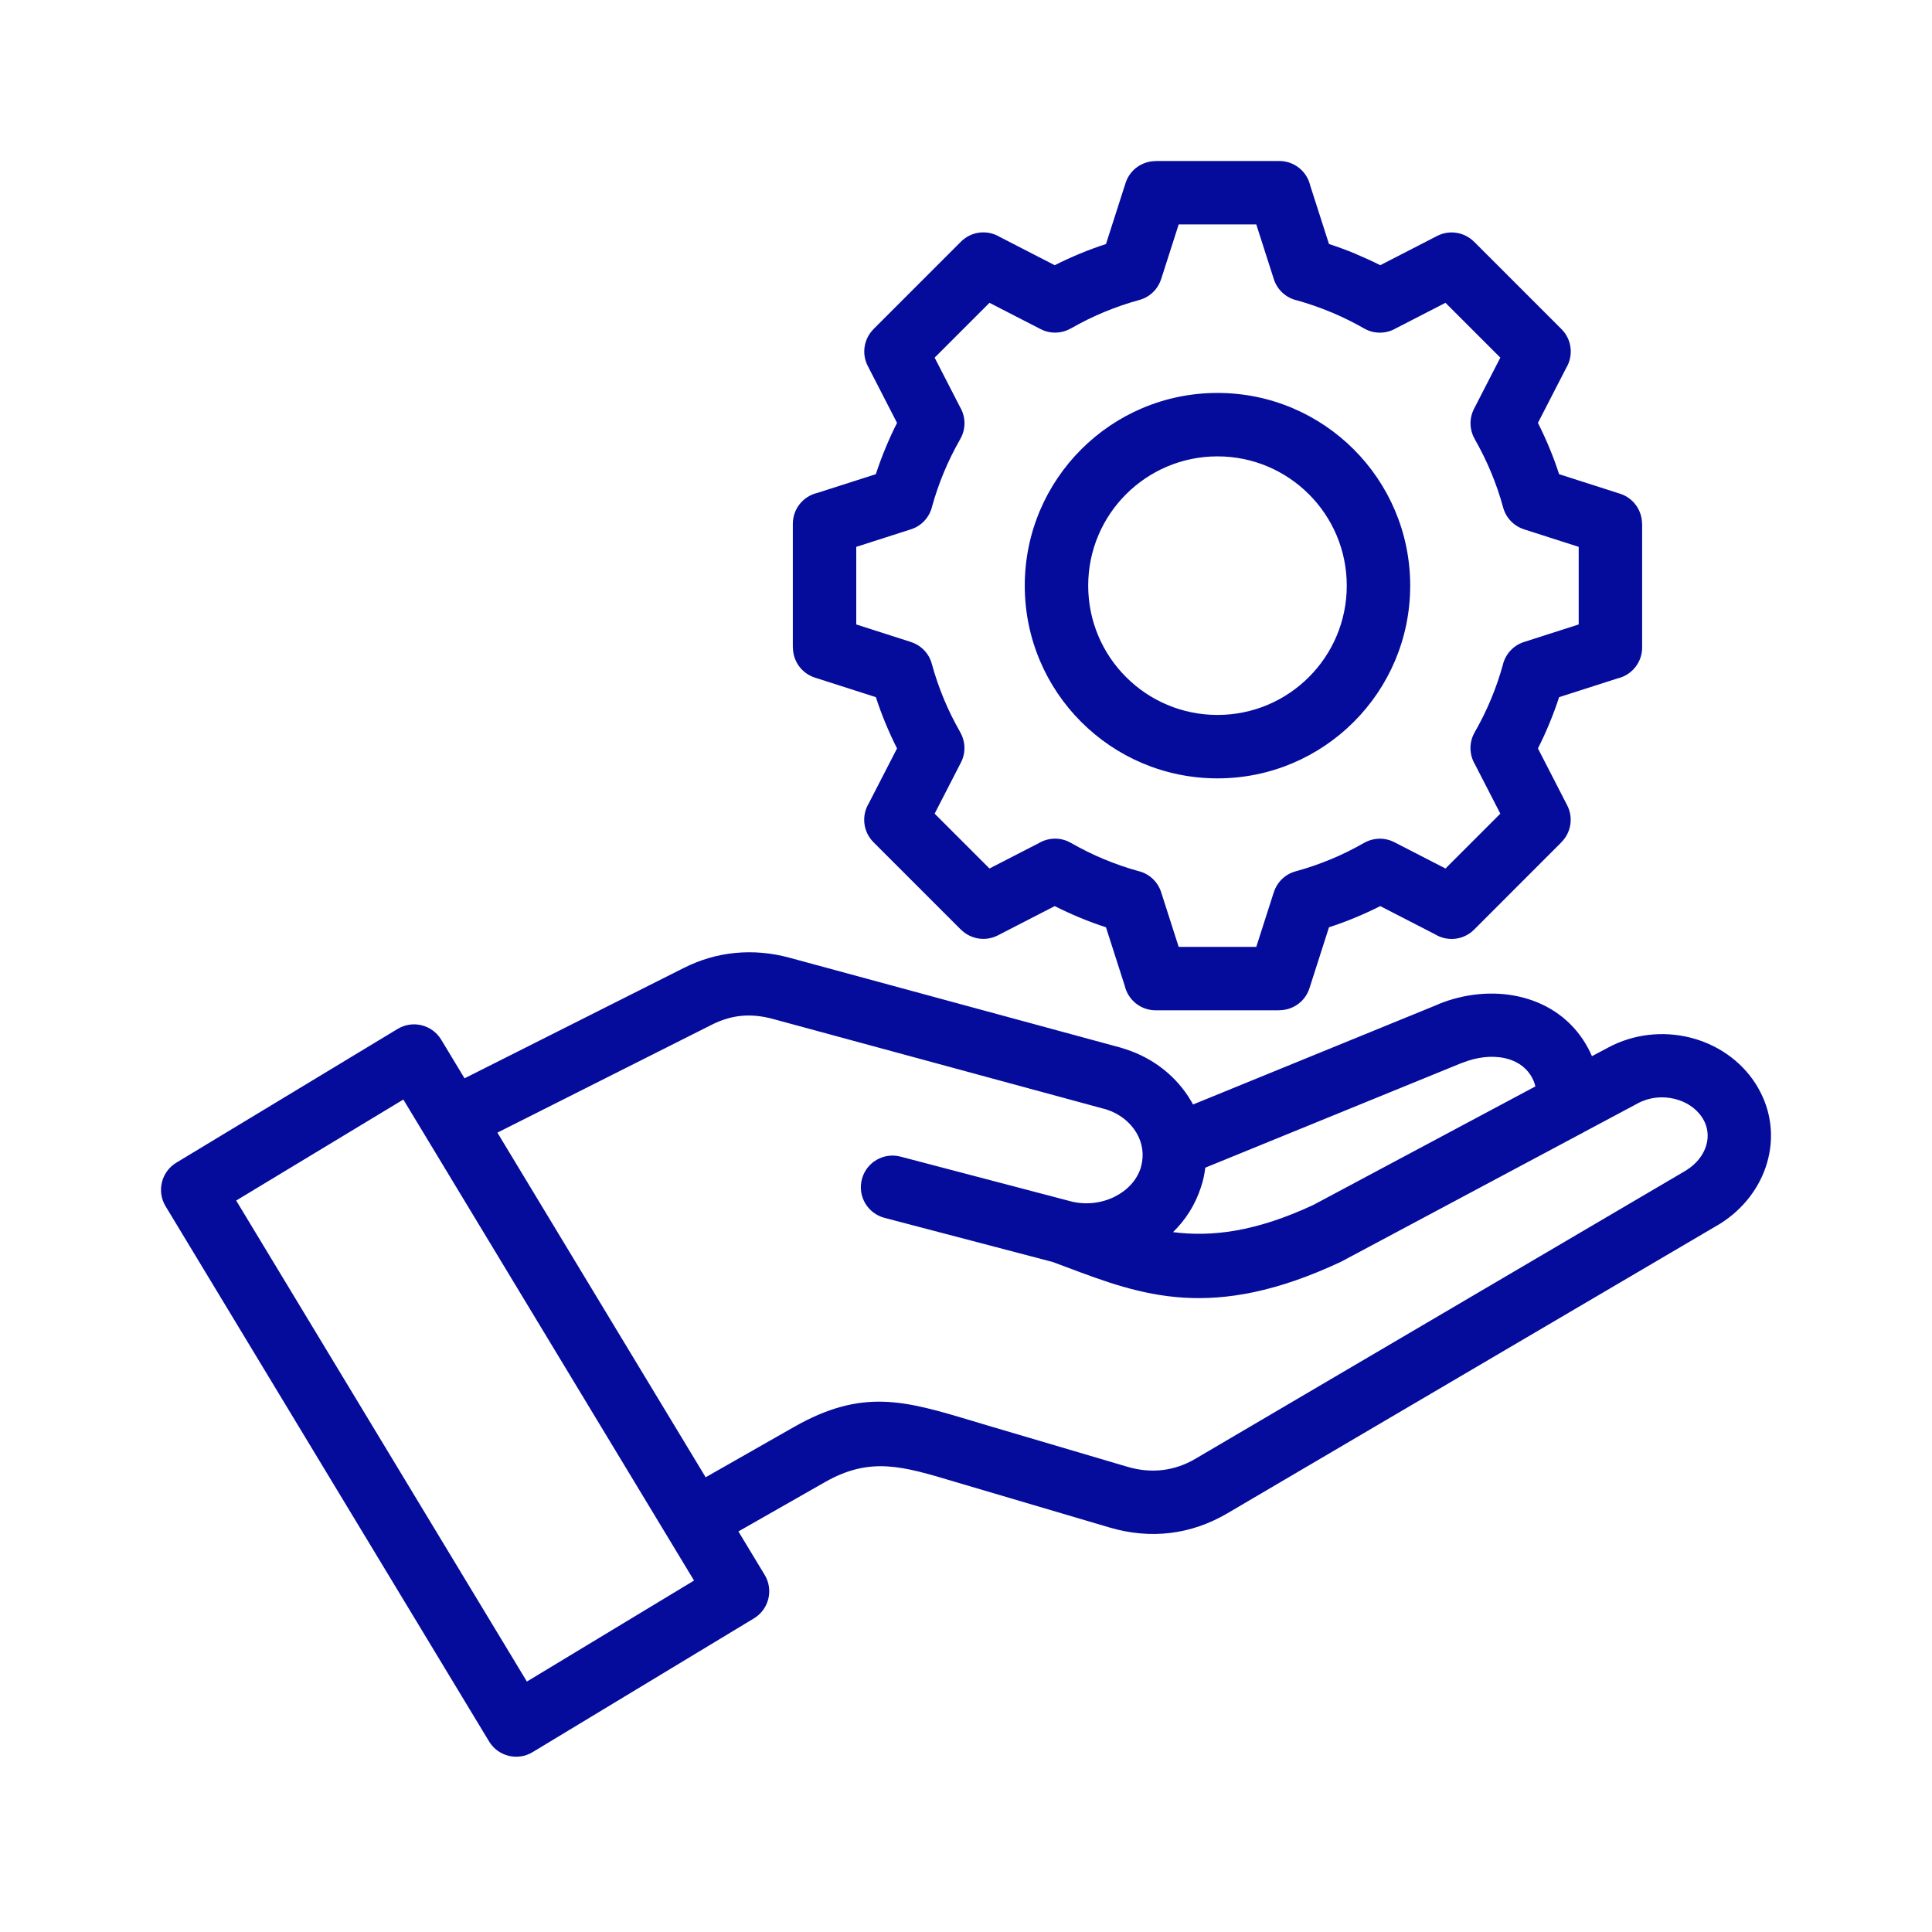 <svg width="60" height="60" viewBox="0 0 60 60" fill="none" xmlns="http://www.w3.org/2000/svg">
<path fill-rule="evenodd" clip-rule="evenodd" d="M37.431 36.264C37.413 36.418 37.383 36.573 37.341 36.727L37.34 36.727C37.332 36.755 37.317 36.804 37.295 36.874C37.12 37.415 36.819 37.885 36.43 38.265C37.619 38.417 38.984 38.262 40.786 37.421L47.683 33.739C47.654 33.615 47.602 33.492 47.524 33.375C47.343 33.102 47.061 32.935 46.739 32.863C46.33 32.772 45.856 32.827 45.407 33.01L45.406 33.007L37.432 36.263L37.431 36.264ZM15.447 35.175L22.118 31.817C22.417 31.667 22.719 31.578 23.025 31.548C23.333 31.519 23.659 31.551 23.999 31.643L34.27 34.431C34.337 34.449 34.348 34.451 34.357 34.454C34.776 34.589 35.103 34.856 35.296 35.184C35.476 35.49 35.537 35.854 35.44 36.212V36.215L35.425 36.273C35.299 36.663 35.001 36.973 34.62 37.163C34.224 37.361 33.75 37.426 33.286 37.317C33.258 37.308 33.229 37.3 33.201 37.294L27.967 35.92C27.442 35.782 26.905 36.095 26.767 36.62C26.628 37.145 26.942 37.682 27.467 37.821L32.688 39.191C32.94 39.284 33.032 39.319 33.126 39.354C35.449 40.228 37.652 41.057 41.638 39.189L41.684 39.165L49.063 35.227C49.105 35.208 49.146 35.186 49.185 35.161L50.873 34.26C51.225 34.073 51.632 34.035 52.004 34.126C52.361 34.212 52.678 34.416 52.869 34.717L52.891 34.751C53.043 35.011 53.069 35.3 52.99 35.568C52.903 35.864 52.692 36.139 52.382 36.335L52.333 36.366L37.12 45.306C36.799 45.495 36.458 45.611 36.105 45.653C35.751 45.695 35.385 45.662 35.016 45.553L30.644 44.262C30.531 44.228 30.473 44.21 30.21 44.131C28.097 43.498 26.784 43.104 24.649 44.321L21.915 45.878L15.447 35.175V35.175ZM15.188 54.081L5.141 37.459C4.861 36.994 5.011 36.389 5.476 36.108L12.351 31.953C12.816 31.673 13.421 31.823 13.702 32.288L14.427 33.488L21.233 30.062C21.75 29.802 22.287 29.646 22.84 29.594C23.397 29.541 23.956 29.591 24.515 29.742L34.786 32.53C34.806 32.536 34.863 32.554 34.958 32.584C35.851 32.872 36.559 33.459 36.989 34.191C37.011 34.227 37.031 34.264 37.051 34.301L44.668 31.19V31.186C45.472 30.858 46.359 30.768 47.162 30.947C47.965 31.125 48.681 31.564 49.163 32.289C49.273 32.455 49.365 32.626 49.439 32.801L49.95 32.529C50.742 32.106 51.647 32.018 52.466 32.217C53.301 32.42 54.056 32.921 54.531 33.67C54.54 33.685 54.557 33.714 54.584 33.758C55.027 34.513 55.103 35.351 54.875 36.122C54.657 36.865 54.154 37.539 53.429 37.998C53.41 38.009 53.376 38.03 53.326 38.059L38.113 47C37.548 47.331 36.951 47.535 36.336 47.608C35.723 47.681 35.093 47.625 34.462 47.439L29.648 46.017C28.028 45.531 27.023 45.229 25.619 46.029L22.932 47.56L23.748 48.91C24.029 49.375 23.879 49.98 23.413 50.261L16.538 54.416C16.073 54.696 15.468 54.546 15.188 54.081L15.188 54.081ZM7.335 37.284L16.363 52.222L21.554 49.085L12.526 34.147L7.335 37.284ZM39.015 6.97H36.605L36.06 8.67L36.059 8.67C35.961 8.975 35.715 9.226 35.383 9.316C35.012 9.417 34.647 9.543 34.288 9.692C33.943 9.835 33.598 10.005 33.255 10.201L33.254 10.2C32.975 10.359 32.623 10.379 32.316 10.22L30.729 9.404L29.026 11.107L29.817 12.645C29.99 12.939 30.005 13.316 29.823 13.633C29.627 13.977 29.456 14.322 29.314 14.666C29.17 15.012 29.049 15.364 28.949 15.72C28.875 16.047 28.634 16.328 28.292 16.438L26.592 16.983V19.393L28.292 19.938L28.291 19.939C28.597 20.037 28.848 20.283 28.938 20.615C29.039 20.986 29.165 21.352 29.314 21.711C29.456 22.055 29.627 22.4 29.823 22.743L29.822 22.744C29.981 23.023 30.001 23.375 29.842 23.682L29.026 25.269L30.729 26.972L32.267 26.181C32.561 26.008 32.937 25.993 33.255 26.175C33.598 26.371 33.943 26.542 34.288 26.684C34.634 26.828 34.986 26.95 35.342 27.049C35.669 27.123 35.95 27.364 36.06 27.706L36.605 29.406H39.015L39.56 27.706L39.561 27.707C39.659 27.401 39.905 27.151 40.237 27.06C40.608 26.959 40.973 26.833 41.333 26.684C41.677 26.542 42.022 26.371 42.365 26.175L42.366 26.176C42.645 26.017 42.997 25.998 43.304 26.156L44.891 26.972L46.594 25.269L45.803 23.732C45.63 23.437 45.615 23.061 45.797 22.743C45.993 22.4 46.163 22.055 46.306 21.71C46.45 21.364 46.571 21.012 46.67 20.656C46.745 20.329 46.985 20.048 47.328 19.938L49.028 19.393V16.983L47.328 16.438L47.328 16.437C47.023 16.339 46.772 16.093 46.682 15.761C46.581 15.391 46.455 15.025 46.306 14.666C46.163 14.322 45.993 13.977 45.797 13.633L45.798 13.633C45.639 13.353 45.619 13.002 45.778 12.694L46.594 11.107L44.891 9.404L43.353 10.195C43.059 10.368 42.682 10.383 42.365 10.201C42.036 10.014 41.706 9.85 41.377 9.711C41.36 9.705 41.344 9.699 41.328 9.692C40.978 9.547 40.627 9.425 40.278 9.328C39.95 9.253 39.67 9.013 39.56 8.67L39.015 6.97L39.015 6.97ZM35.889 5V5.003C35.474 5.003 35.088 5.268 34.955 5.685L34.347 7.579C34.072 7.668 33.803 7.767 33.541 7.876C33.27 7.989 33.007 8.109 32.755 8.236L31.05 7.359C30.671 7.129 30.17 7.177 29.843 7.505L27.127 10.221L27.128 10.222C26.834 10.516 26.749 10.978 26.95 11.367L27.858 13.133C27.73 13.386 27.61 13.648 27.498 13.92C27.389 14.181 27.29 14.45 27.2 14.726L25.383 15.308C24.947 15.409 24.622 15.8 24.622 16.268V20.109H24.625C24.625 20.524 24.89 20.91 25.307 21.044L27.201 21.651C27.29 21.926 27.389 22.195 27.498 22.457C27.61 22.729 27.731 22.991 27.858 23.243L26.981 24.948C26.751 25.327 26.799 25.828 27.127 26.156L29.843 28.872L29.844 28.87C30.138 29.164 30.6 29.249 30.989 29.049L32.755 28.14C33.008 28.268 33.27 28.388 33.542 28.501C33.803 28.609 34.072 28.709 34.347 28.798L34.93 30.615C35.031 31.051 35.422 31.376 35.889 31.376H39.73V31.373C40.146 31.374 40.532 31.108 40.666 30.692L41.273 28.798C41.548 28.708 41.817 28.609 42.079 28.5C42.35 28.388 42.613 28.268 42.865 28.14L44.57 29.017C44.949 29.248 45.45 29.199 45.778 28.872L48.493 26.156L48.492 26.154C48.786 25.86 48.871 25.399 48.67 25.009L47.762 23.243C47.89 22.991 48.01 22.729 48.122 22.457C48.231 22.195 48.33 21.926 48.42 21.651L50.237 21.068C50.673 20.967 50.998 20.576 50.998 20.109V16.268H50.995C50.995 15.852 50.73 15.467 50.313 15.333L48.419 14.726C48.33 14.45 48.231 14.181 48.122 13.919C48.01 13.648 47.889 13.386 47.762 13.133L48.639 11.428C48.869 11.049 48.821 10.548 48.493 10.221L45.777 7.505L45.776 7.506C45.482 7.212 45.02 7.127 44.631 7.328L42.865 8.236C42.629 8.117 42.385 8.005 42.133 7.899C42.116 7.89 42.1 7.883 42.082 7.876C41.822 7.768 41.551 7.668 41.273 7.578L40.69 5.762C40.589 5.325 40.198 5 39.731 5H35.89L35.889 5ZM40.649 15.349C41.376 16.076 41.825 17.079 41.825 18.188C41.825 19.297 41.376 20.301 40.649 21.027C39.923 21.754 38.919 22.203 37.81 22.203C36.701 22.203 35.697 21.754 34.971 21.027C34.244 20.301 33.795 19.297 33.795 18.188C33.795 17.079 34.244 16.076 34.971 15.349C35.697 14.623 36.701 14.173 37.81 14.173C38.919 14.173 39.923 14.623 40.649 15.349ZM37.81 12.203C39.463 12.203 40.959 12.873 42.042 13.956C43.125 15.039 43.795 16.536 43.795 18.188C43.795 19.841 43.125 21.337 42.042 22.42C40.959 23.503 39.463 24.173 37.81 24.173C36.157 24.173 34.661 23.503 33.578 22.42C32.495 21.337 31.825 19.841 31.825 18.188C31.825 16.536 32.495 15.039 33.578 13.956C34.661 12.873 36.157 12.203 37.81 12.203Z" fill="#050C9C"/>
</svg>
